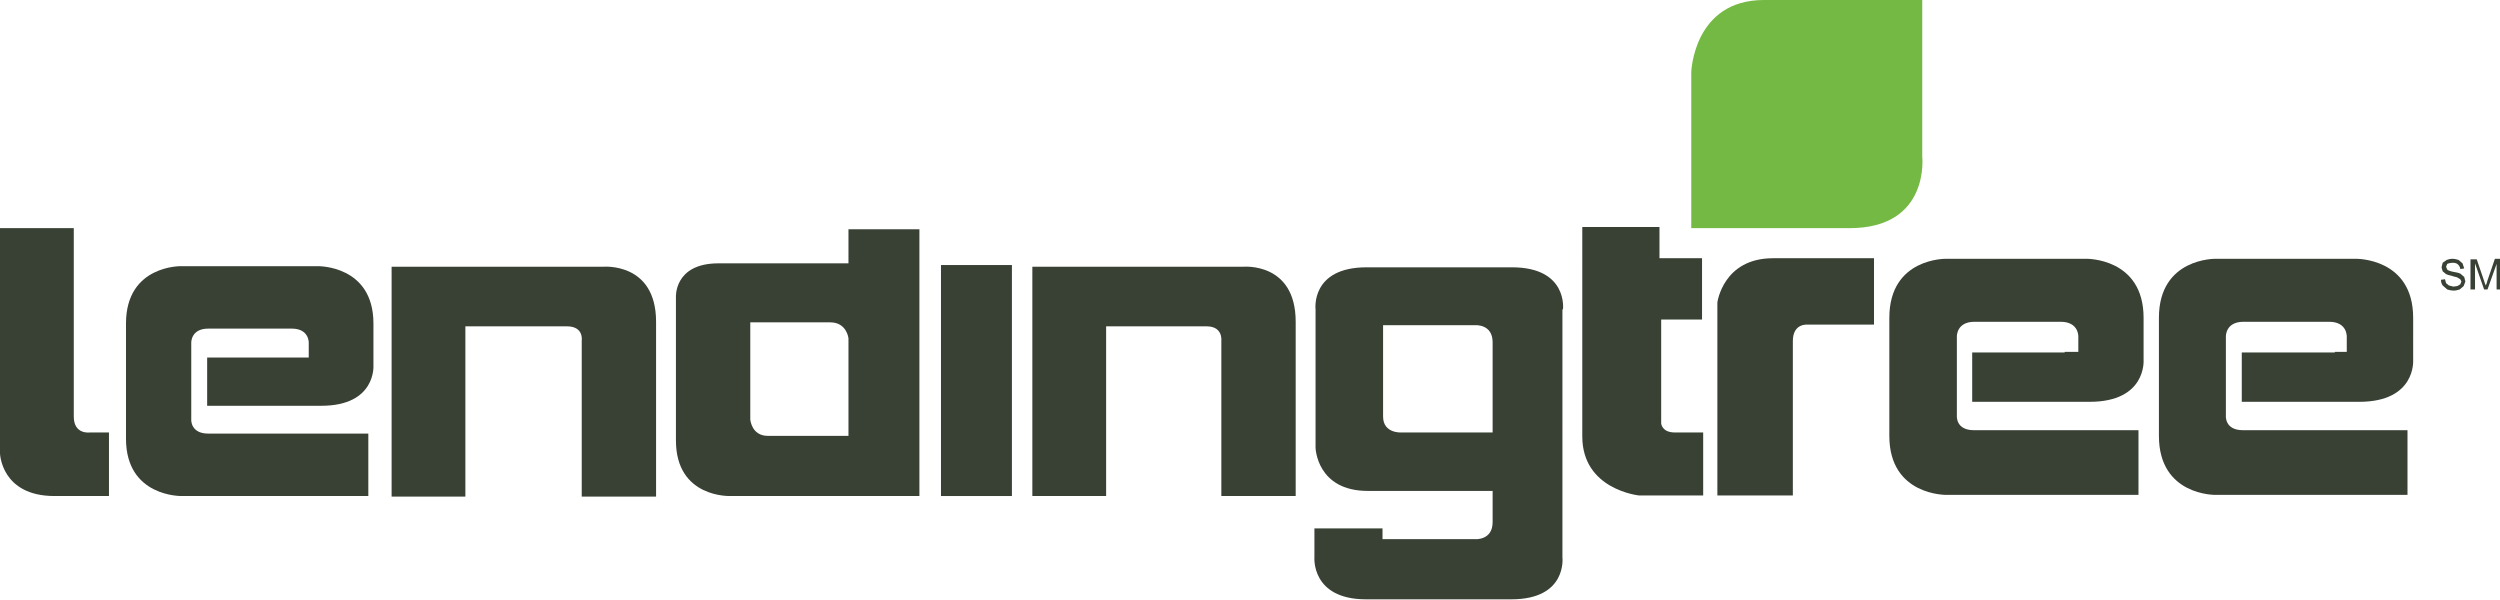 <svg id="Layer_1" xmlns="http://www.w3.org/2000/svg" viewBox="0 0 440.5 105.7"><style>.lt0{fill:#394135}.lt1{fill:#74b943}</style><path id="Fill-1" class="lt0" d="M194.9 87.4h-13V47H219s9.3-.9 9.3 9.7v30.7h-13.1V60s.3-2.5-2.6-2.5h-17.7v29.9z" /><path id="Fill-2" class="lt0" d="M13 73.4V40.2H0v39.7s.2 7.5 9.6 7.5h9.6V76.2h-3.4s-2.8.4-2.8-2.8z" /><path id="Fill-3" class="lt0" d="M149.6 46.4h-23c-7.9 0-7.5 6-7.5 6v25.2c0 10.2 9.6 9.8 9.6 9.8H162v-47h-12.5v6zm0 30.4h-14.3c-2.9 0-3.1-2.9-3.1-2.9V56.8h14.1c2.9 0 3.2 2.8 3.2 2.8v17.2" /><path id="Fill-4" class="lt0" d="M165.8 87.4h12.5V46.7h-12.5z" /><path id="Fill-5" class="lt0" d="M82 87.5H69V47h37.2s9.4-.9 9.4 9.7v30.8h-13.1V60s.4-2.5-2.6-2.5H82v30z" /><path id="Fill-6" class="lt0" d="M52.4 63H36.5v8.5h20.1c9.7 0 9.2-7.1 9.2-7.1V57c0-10.3-9.8-10.1-9.8-10.1H31.9s-9.7-.2-9.7 10.1v20.3c0 10.3 9.8 10.1 9.8 10.1h32.9v-11H36.7c-3.1 0-3-2.4-3-2.4V60.4s-.1-2.5 3-2.5h14.7c3.1 0 3 2.5 3 2.5V63h-2z" /><path id="Fill-7" class="lt0" d="M278.8 40h13.6v5.5h7.5v10.8h-7.2v18.3s.1 1.6 2.4 1.6h5v11.1h-11.3s-10-1-10-10.4V40z" /><path id="Fill-8" class="lt0" d="M315.8 87.3h-13.2v-34s1-7.8 9.8-7.8h17.8v11.7h-11.7s-2.6-.3-2.6 2.9v27.2z" /><path id="Fill-9" class="lt0" d="M363.8 62.1h-16.3v8.7h20.7c10 0 9.5-7.3 9.5-7.3V56c0-10.6-10.1-10.4-10.1-10.4h-24.7s-10-.2-10 10.4v20.8c0 10.6 10.1 10.4 10.1 10.4h33.8V75.8h-29c-3.2 0-3-2.5-3-2.5v-14s-.1-2.6 3.1-2.6h15.2c3.2 0 3.1 2.6 3.1 2.6V62h-2.4z" /><path id="Fill-10" class="lt0" d="M411.4 62.1H395v8.7h20.7c10 0 9.5-7.3 9.5-7.3V56c0-10.6-10.1-10.4-10.1-10.4h-24.7s-10-.2-10 10.4v20.8c0 10.6 10 10.4 10 10.4h33.8V75.8h-29c-3.2 0-3-2.5-3-2.5v-14s-.1-2.6 3.1-2.6H410.4c3.2 0 3.1 2.6 3.1 2.6V62h-2.1z" /><path class="lt0" d="M275.4 54.5s.9-7.4-9-7.4h-25.6c-9.9 0-9 7.4-9 7.4v24.4s.2 7.6 9.2 7.6h22V92c0 3.2-3 3-3 3h-16.4v-1.9h-12v5.1s-.6 7.4 9.1 7.4h25.6c9.9 0 9-7.4 9-7.4V54.5zm-28.5 21.7s-3.2.2-3.2-2.8V57.3H260s3-.2 3 3v15.9h-16.1z" /><path id="Fill-12" class="lt1" d="M298 40.2V12.7S298.4 0 310.8 0h27.9v27.6s1.4 12.6-12.8 12.6H298z" /><path id="Fill-13" class="lt0" d="M430.1 49.3l.7-.1.2.7.5.4.8.2.7-.1.5-.3.2-.5-.2-.4-.5-.3c-.1-.1-.5-.1-1-.3-.5-.1-.8-.2-1-.3l-.6-.5-.2-.7.2-.8.7-.5c.3-.1.6-.2 1-.2s.8.1 1.1.2l.7.6.3.9-.7.1c0-.3-.2-.6-.4-.8-.2-.2-.5-.3-.9-.3s-.8.1-1 .2l-.2.5.2.5c.1.1.5.3 1.1.4.6.1 1 .2 1.2.3l.7.6.2.8-.3.8-.7.6c-.3.1-.7.2-1 .2-.5 0-.9-.1-1.2-.2l-.8-.7c-.2-.3-.3-.6-.3-1z" /><path id="Fill-14" class="lt0" d="M435.3 51.1v-5.4h1.1l1.3 3.8c.1.4.2.6.3.8.1-.2.2-.5.3-.9l1.3-3.8h1V51h-.7v-4.5l-1.6 4.5h-.6l-1.6-4.6V51h-.8z" /></svg>
